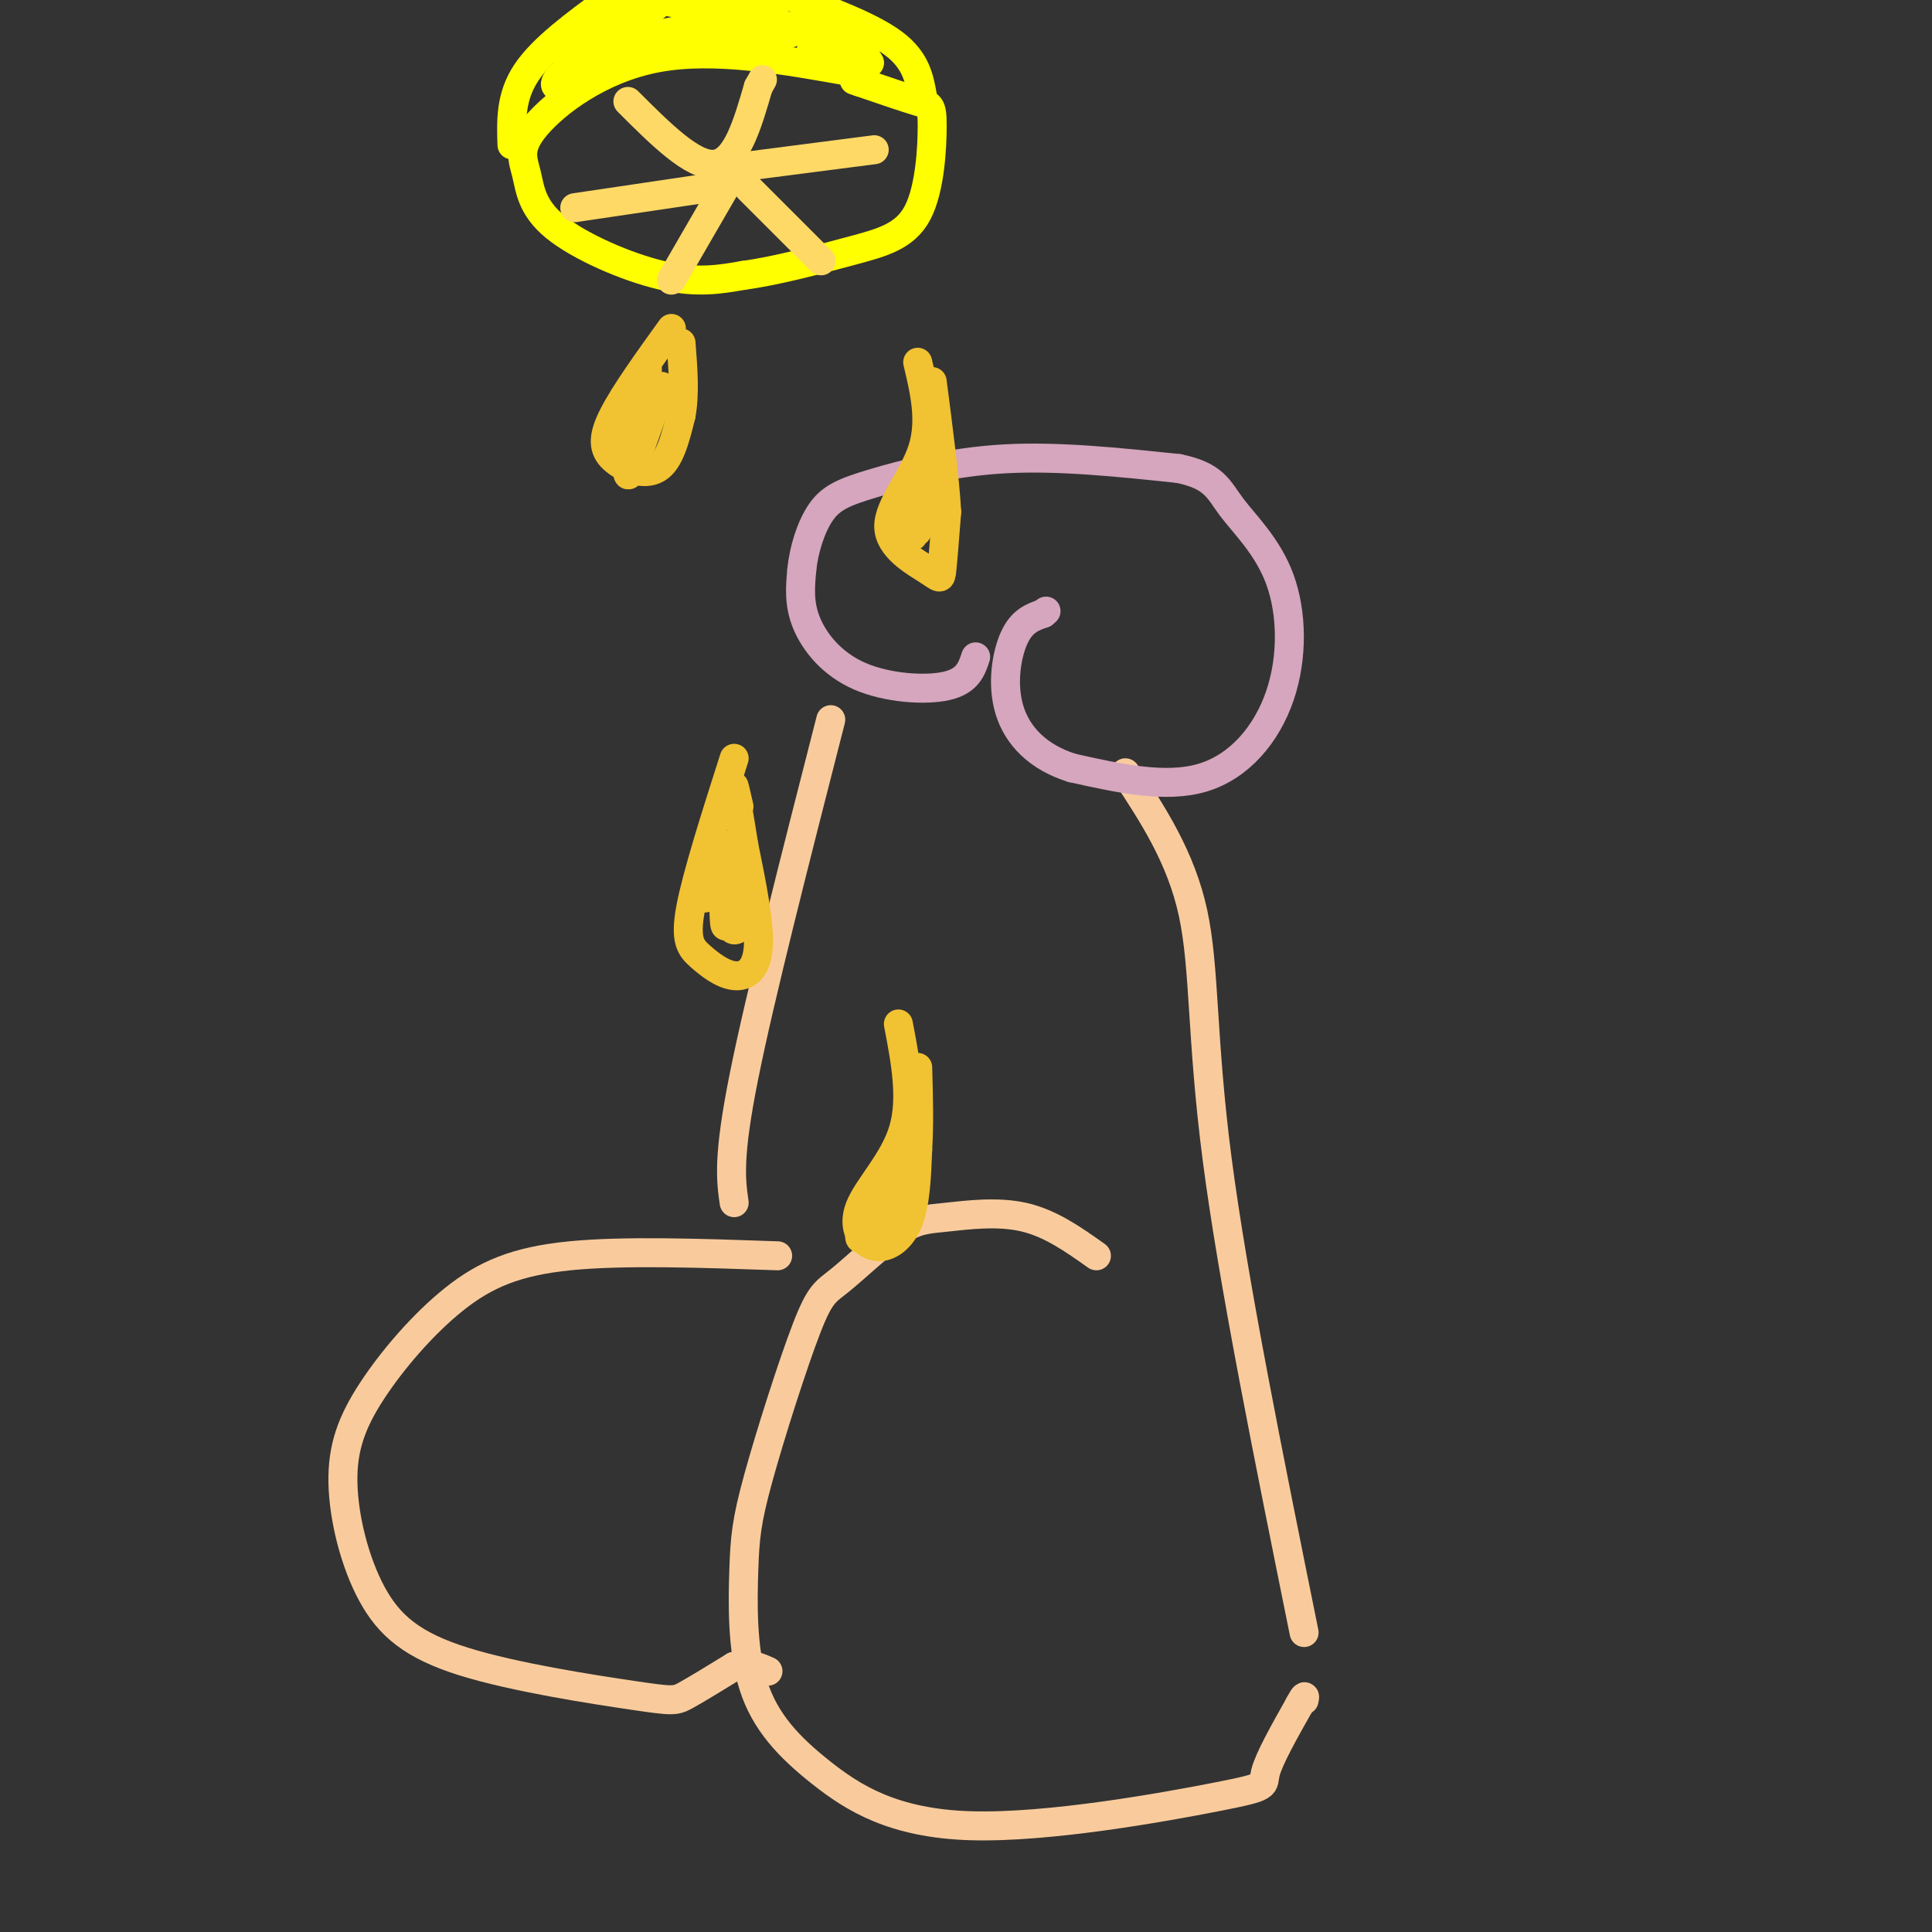 <svg viewBox='0 0 400 400' version='1.1' xmlns='http://www.w3.org/2000/svg' xmlns:xlink='http://www.w3.org/1999/xlink'><rect x="0" y="0" width="400" height="400" fill="#333333" stroke="none"/><g fill='none' stroke='#f9cb9c' stroke-width='6' stroke-linecap='round' stroke-linejoin='round'><path d='M161,260c-15.916,-0.554 -31.832,-1.108 -43,0c-11.168,1.108 -17.588,3.879 -24,9c-6.412,5.121 -12.815,12.591 -17,19c-4.185,6.409 -6.151,11.757 -6,19c0.151,7.243 2.419,16.383 6,23c3.581,6.617 8.475,10.712 19,14c10.525,3.288 26.680,5.770 35,7c8.320,1.230 8.806,1.209 11,0c2.194,-1.209 6.097,-3.604 10,-6'/><path d='M152,345c2.833,-0.833 4.917,0.083 7,1'/><path d='M227,260c-4.744,-3.366 -9.487,-6.731 -15,-8c-5.513,-1.269 -11.795,-0.440 -16,0c-4.205,0.440 -6.331,0.493 -10,3c-3.669,2.507 -8.880,7.468 -12,10c-3.120,2.532 -4.150,2.634 -7,10c-2.850,7.366 -7.520,21.995 -10,31c-2.480,9.005 -2.770,12.385 -3,19c-0.230,6.615 -0.400,16.465 2,24c2.400,7.535 7.370,12.754 14,18c6.630,5.246 14.922,10.520 31,11c16.078,0.480 39.944,-3.832 51,-6c11.056,-2.168 9.302,-2.191 10,-5c0.698,-2.809 3.849,-8.405 7,-14'/><path d='M269,353c1.333,-2.500 1.167,-1.750 1,-1'/><path d='M270,338c-7.356,-36.356 -14.711,-72.711 -18,-98c-3.289,-25.289 -2.511,-39.511 -5,-51c-2.489,-11.489 -8.244,-20.244 -14,-29'/><path d='M152,249c-0.667,-4.667 -1.333,-9.333 2,-26c3.333,-16.667 10.667,-45.333 18,-74'/></g>
<g fill='none' stroke='#d5a6bd' stroke-width='6' stroke-linecap='round' stroke-linejoin='round'><path d='M202,136c-0.821,2.500 -1.643,5.000 -6,6c-4.357,1.000 -12.250,0.500 -18,-2c-5.750,-2.500 -9.357,-7.000 -11,-11c-1.643,-4.000 -1.321,-7.500 -1,-11'/><path d='M166,118c0.400,-4.142 1.901,-8.997 4,-12c2.099,-3.003 4.796,-4.155 11,-6c6.204,-1.845 15.915,-4.384 27,-5c11.085,-0.616 23.542,0.692 36,2'/><path d='M244,97c7.499,1.526 8.247,4.343 11,8c2.753,3.657 7.511,8.156 10,15c2.489,6.844 2.709,16.035 0,24c-2.709,7.965 -8.345,14.704 -16,17c-7.655,2.296 -17.327,0.148 -27,-2'/><path d='M222,159c-7.107,-2.190 -11.375,-6.667 -13,-12c-1.625,-5.333 -0.607,-11.524 1,-15c1.607,-3.476 3.804,-4.238 6,-5'/><path d='M216,127c1.000,-0.833 0.500,-0.417 0,0'/></g>
<g fill='none' stroke='#ffff00' stroke-width='6' stroke-linecap='round' stroke-linejoin='round'><path d='M177,15c-14.567,-2.618 -29.134,-5.236 -41,-3c-11.866,2.236 -21.030,9.326 -25,14c-3.970,4.674 -2.744,6.933 -2,10c0.744,3.067 1.008,6.941 6,11c4.992,4.059 14.712,8.303 22,10c7.288,1.697 12.144,0.849 17,0'/><path d='M154,57c6.815,-0.921 15.351,-3.225 22,-5c6.649,-1.775 11.411,-3.022 14,-8c2.589,-4.978 3.005,-13.686 3,-18c-0.005,-4.314 -0.430,-4.232 -3,-5c-2.570,-0.768 -7.285,-2.384 -12,-4'/><path d='M178,17c-2.000,-0.667 -1.000,-0.333 0,0'/><path d='M106,30c-0.167,-5.000 -0.333,-10.000 3,-15c3.333,-5.000 10.167,-10.000 17,-15'/><path d='M126,0c3.000,-2.667 2.000,-1.833 1,-1'/><path d='M191,20c-0.667,-3.750 -1.333,-7.500 -6,-11c-4.667,-3.500 -13.333,-6.750 -22,-10'/><path d='M124,6c-3.500,0.863 -7.000,1.726 -3,0c4.000,-1.726 15.500,-6.042 15,-5c-0.500,1.042 -13.000,7.440 -17,10c-4.000,2.560 0.500,1.280 5,0'/><path d='M124,11c6.200,-1.644 19.200,-5.756 19,-5c-0.200,0.756 -13.600,6.378 -27,12'/><path d='M116,18c-3.357,0.143 1.750,-5.500 13,-9c11.250,-3.500 28.643,-4.857 31,-6c2.357,-1.143 -10.321,-2.071 -23,-3'/><path d='M137,0c2.981,0.824 21.934,4.384 26,6c4.066,1.616 -6.756,1.289 -13,1c-6.244,-0.289 -7.912,-0.539 -3,-1c4.912,-0.461 16.403,-1.132 23,0c6.597,1.132 8.298,4.066 10,7'/><path d='M180,13c-0.333,0.667 -6.167,-1.167 -12,-3'/></g>
<g fill='none' stroke='#ffd966' stroke-width='6' stroke-linecap='round' stroke-linejoin='round'><path d='M130,21c6.750,6.750 13.500,13.500 18,13c4.500,-0.500 6.750,-8.250 9,-16'/><path d='M157,18c1.500,-2.667 0.750,-1.333 0,0'/><path d='M150,35c0.000,0.000 31.000,-4.000 31,-4'/><path d='M155,39c0.000,0.000 15.000,15.000 15,15'/><path d='M150,39c0.000,0.000 -11.000,19.000 -11,19'/><path d='M146,39c0.000,0.000 -27.000,4.000 -27,4'/></g>
<g fill='none' stroke='#f1c232' stroke-width='6' stroke-linecap='round' stroke-linejoin='round'><path d='M139,68c-4.833,6.714 -9.667,13.429 -12,18c-2.333,4.571 -2.167,7.000 0,9c2.167,2.000 6.333,3.571 9,2c2.667,-1.571 3.833,-6.286 5,-11'/><path d='M141,86c0.833,-4.333 0.417,-9.667 0,-15'/><path d='M137,80c-3.518,10.161 -7.036,20.321 -7,18c0.036,-2.321 3.625,-17.125 4,-21c0.375,-3.875 -2.464,3.179 -3,6c-0.536,2.821 1.232,1.411 3,0'/><path d='M190,75c1.435,6.049 2.871,12.099 1,18c-1.871,5.901 -7.048,11.654 -7,16c0.048,4.346 5.321,7.285 8,9c2.679,1.715 2.766,2.204 3,0c0.234,-2.204 0.617,-7.102 1,-12'/><path d='M196,106c-0.333,-6.500 -1.667,-16.750 -3,-27'/><path d='M193,88c-2.244,11.690 -4.488,23.381 -4,23c0.488,-0.381 3.708,-12.833 4,-14c0.292,-1.167 -2.345,8.952 -3,12c-0.655,3.048 0.673,-0.976 2,-5'/><path d='M152,157c-3.863,12.105 -7.726,24.211 -9,31c-1.274,6.789 0.040,8.263 2,10c1.960,1.737 4.566,3.737 7,4c2.434,0.263 4.695,-1.211 5,-6c0.305,-4.789 -1.348,-12.895 -3,-21'/><path d='M154,175c-0.956,-6.111 -1.844,-10.889 -2,-12c-0.156,-1.111 0.422,1.444 1,4'/><path d='M152,183c-0.853,5.352 -1.707,10.705 -2,8c-0.293,-2.705 -0.027,-13.467 -1,-14c-0.973,-0.533 -3.185,9.164 -3,9c0.185,-0.164 2.767,-10.190 4,-11c1.233,-0.810 1.116,7.595 1,16'/><path d='M151,191c0.667,2.667 1.833,1.333 3,0'/><path d='M186,212c1.480,7.745 2.960,15.490 1,22c-1.960,6.510 -7.360,11.786 -9,16c-1.640,4.214 0.482,7.365 3,8c2.518,0.635 5.434,-1.247 7,-5c1.566,-3.753 1.783,-9.376 2,-15'/><path d='M190,238c0.333,-5.333 0.167,-11.167 0,-17'/><path d='M186,242c-0.833,6.399 -1.667,12.798 -1,13c0.667,0.202 2.833,-5.792 1,-6c-1.833,-0.208 -7.667,5.369 -8,7c-0.333,1.631 4.833,-0.685 10,-3'/></g>
</svg>